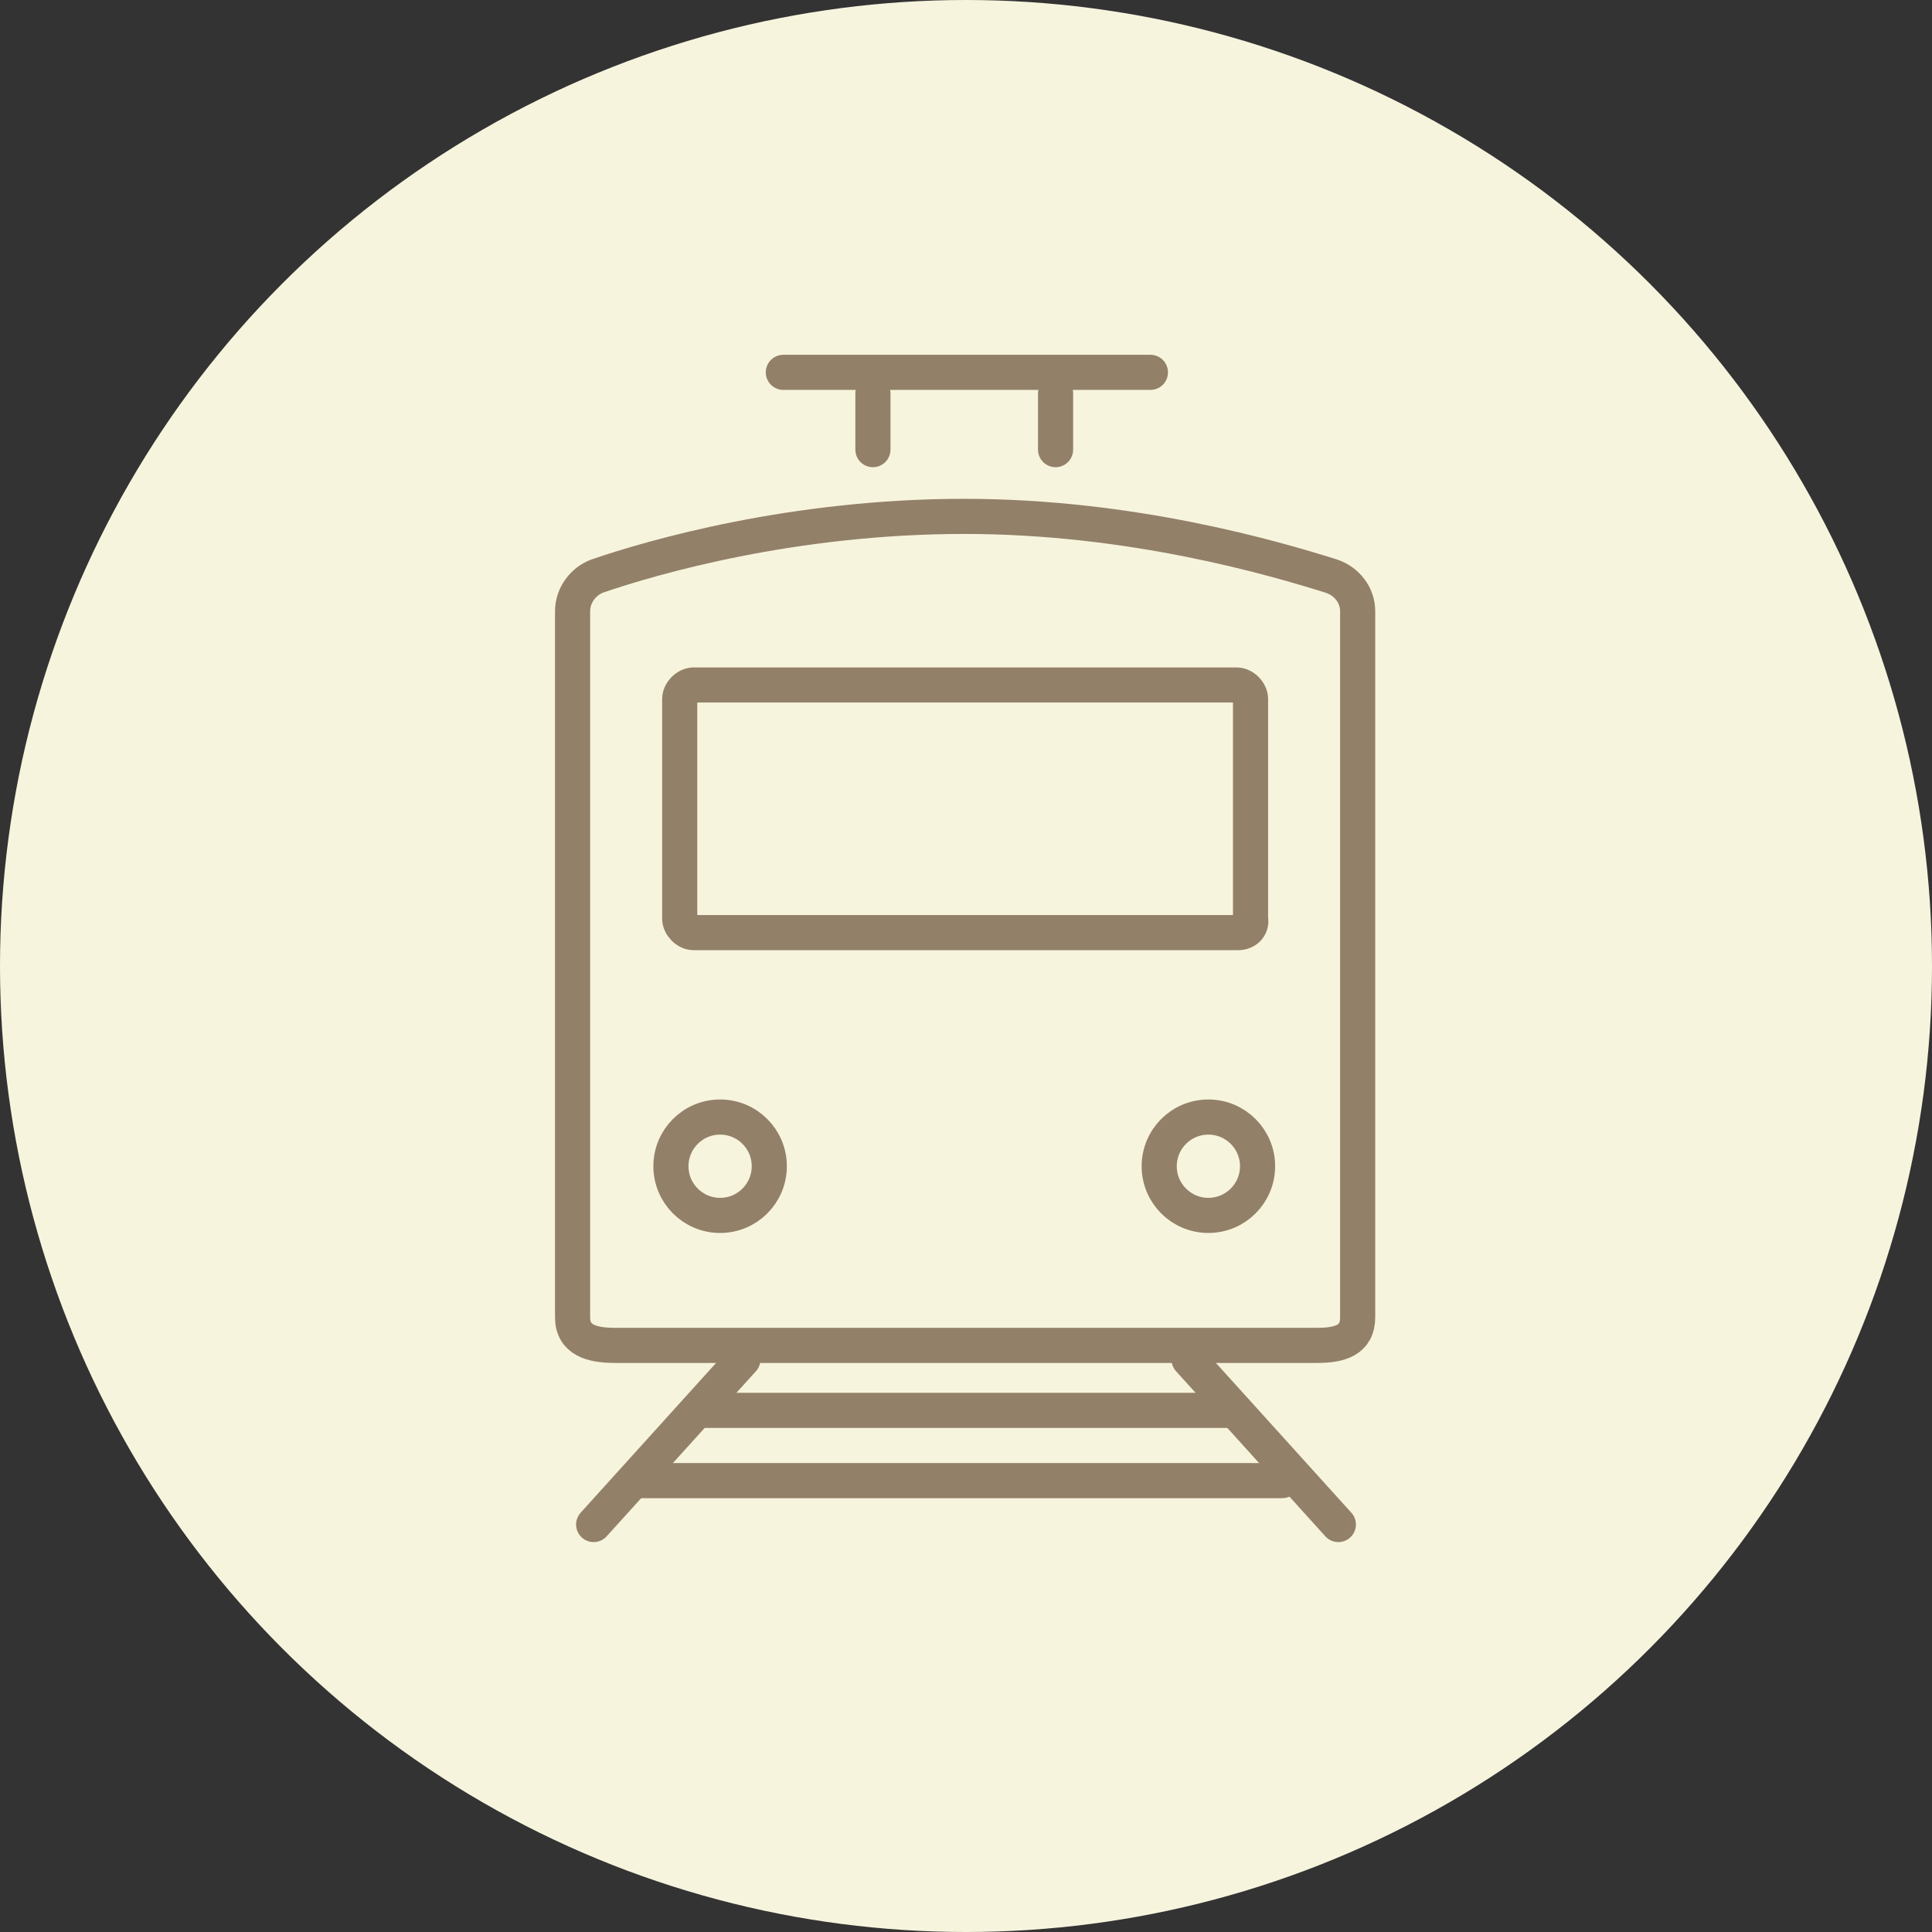 <?xml version="1.0" encoding="utf-8"?>
<!-- Generator: Adobe Illustrator 24.0.3, SVG Export Plug-In . SVG Version: 6.00 Build 0)  -->
<svg version="1.1" id="レイヤー_1" xmlns="http://www.w3.org/2000/svg" xmlns:xlink="http://www.w3.org/1999/xlink" x="0px"
	 y="0px" viewBox="0 0 110 110" style="enable-background:new 0 0 110 110;" xml:space="preserve">
<rect x="0" y="0" width="110" height="110" fill="#333333" stroke="none"/>
<style type="text/css">
	.st0{fill:#F7F4DE;}
	.st1{fill:none;stroke:#938068;stroke-width:2;stroke-linecap:round;stroke-linejoin:round;}
</style>
<circle class="st0" cx="55" cy="55" r="55"/>
<g>
	<path class="st1" d="M75,76.6H35c-1.3,0-2.4-0.3-2.4-1.6V34.8c0-0.9,0.6-1.7,1.4-2c3.2-1.1,11.2-3.4,20.9-3.4
		c9.6,0,17.7,2.4,20.9,3.4c0.9,0.3,1.5,1.1,1.5,2V75C77.3,76.3,76.3,76.6,75,76.6z"/>
	<path class="st1" d="M70.5,53.1H39.5c-0.4,0-0.8-0.4-0.8-0.8V39.8c0-0.4,0.4-0.8,0.8-0.8h30.9c0.4,0,0.8,0.4,0.8,0.8v12.5
		C71.3,52.8,70.9,53.1,70.5,53.1z"/>
	<circle class="st1" cx="41" cy="66.4" r="2.8"/>
	<circle class="st1" cx="68.8" cy="66.4" r="2.8"/>
	<g>
		<path class="st1" d="M44.6,21.2c7,0,13.9,0,20.9,0"/>
		<line class="st1" x1="49.7" y1="22.4" x2="49.7" y2="25.6"/>
		<line class="st1" x1="60.1" y1="22.4" x2="60.1" y2="25.6"/>
	</g>
	<g>
		<line class="st1" x1="42.3" y1="77.4" x2="33.8" y2="86.8"/>
		<line class="st1" x1="67.7" y1="77.4" x2="76.2" y2="86.8"/>
		<line class="st1" x1="39.7" y1="80.3" x2="70.3" y2="80.3"/>
		<line class="st1" x1="36.1" y1="84.3" x2="73" y2="84.3"/>
	</g>
</g>
</svg>
